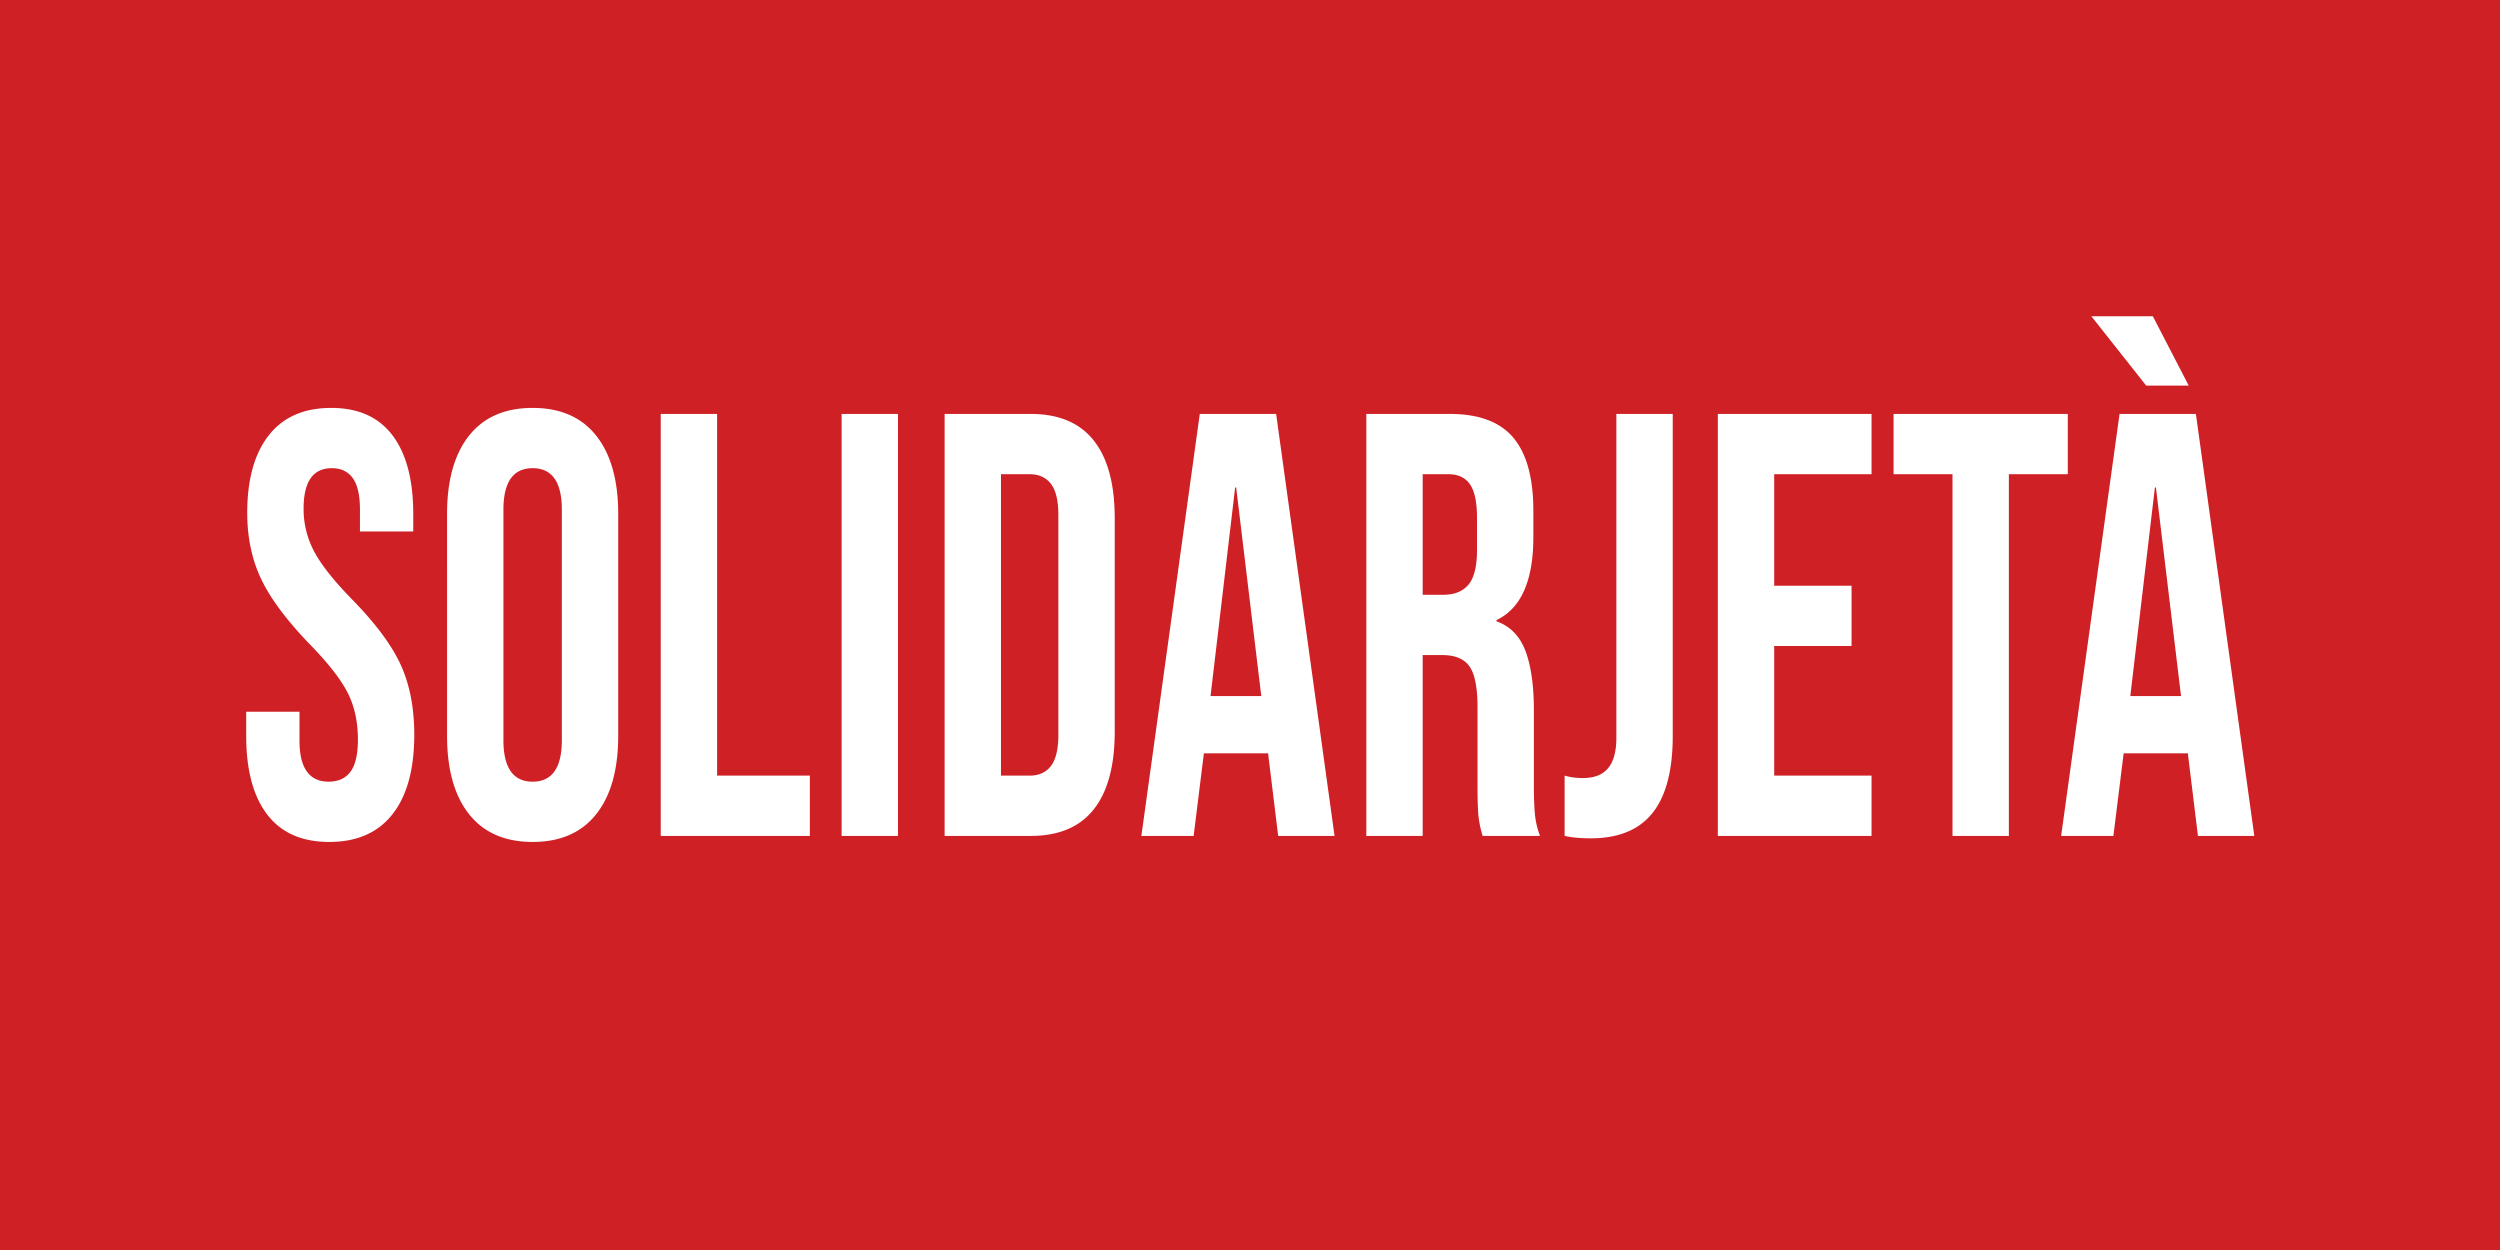 <svg xmlns="http://www.w3.org/2000/svg" width="3000" height="1500" viewBox="0 0 3000 1500">
  <defs>
    <style>
      .cls-1 {
        fill: #cf2026;
      }

      .cls-2 {
        fill: #fff;
        fill-rule: evenodd;
      }
    </style>
  </defs>
  <rect class="cls-1" width="3000" height="1500"/>
  <path id="SOLIDARJETÀ" class="cls-2" d="M395.055,1010.33q49.806,0,75.938-33.272t26.132-95.488q0-47.744-15.987-83.19t-58.413-78.849q-33.2-33.994-45.809-57.872A108.286,108.286,0,0,1,364.311,610.3q0-48.456,33.818-48.467,16.6,0,25.21,11.936t8.609,37.978v26.042H495.9V616.809q0-61.477-24.9-94.4-24.9-32.908-73.479-32.914-49.2,0-75.015,32.914t-25.826,92.956q0,44.133,16.6,79.212,16.6,35.1,58.414,78.488,33.2,34.01,45.5,58.233,12.293,24.245,12.3,56.062,0,26.772-8.916,38.7T394.44,938q-35.049,0-35.048-49.191V854.081H295.444v28.936q0,61.494,25.21,94.4,25.206,32.925,74.4,32.91h0Zm244.108,0q49.806,0,76.246-33.272t26.44-94.041V616.809q0-60.765-26.44-94.041t-76.246-33.276q-49.8,0-76.245,33.276t-26.44,94.041V883.017q0,60.765,26.44,94.041t76.245,33.272h0Zm0-72.335q-35.048,0-35.048-49.914V611.745q0-49.914,35.048-49.914t35.049,49.914V888.081q0,49.914-35.049,49.914h0ZM792.884,1003.1H971.815V930.761H860.521V496.726H792.884V1003.1Zm217.056,0h67.64V496.726h-67.64V1003.1Zm123.59,0h103.3q50.415,0,75.63-31.829,25.2-31.824,25.21-93.318V621.873q0-61.477-25.21-93.318-25.215-31.824-75.63-31.829h-103.3V1003.1Zm67.64-72.339v-361.7h34.43q16.605,0,25.52,11.574t8.91,37.617V881.57q0,26.043-8.91,37.617t-25.52,11.574h-34.43Zm168.47,72.339h62.72L1444.66,904h76.86v-1.446l12.3,100.551h67.64l-70.1-506.374h-91.62Zm83.01-167.827,29.52-250.293h1.23l30.13,250.293h-60.88ZM1639.58,1003.1h67.64V786.083h23.36q23.355,0,32.9,13.744,9.525,13.751,9.53,48.467v92.594q0,28.213,1.23,39.064a132.036,132.036,0,0,0,4.92,23.148h68.86a100.355,100.355,0,0,1-6.15-26.4q-1.23-13.377-1.22-35.084V852.635q0-44.845-10.15-71.616-10.14-26.754-34.74-35.446v-1.447q44.265-20.973,44.27-99.828V613.192q0-59.307-23.98-87.892-23.985-28.569-76.25-28.574H1639.58V1003.1Zm67.64-289.357V569.065h30.74q17.82,0,26.13,12.3t8.3,39.786v39.063q0,28.942-10.14,41.234-10.155,12.309-30.44,12.3h-24.59ZM1908.9,1005.99q49.8,0,74.09-30.379t24.29-92.594V496.726h-67.64V885.187q0,24.6-9.84,36.532t-30.13,11.936a78.161,78.161,0,0,1-22.13-2.894V1003.1q12.915,2.88,31.36,2.89h0Zm152.49-2.89h184.46V930.761H2129.03V775.232h92.84V702.893h-92.84V569.065h116.82V496.726H2061.39V1003.1Zm281.61,0h67.64V569.065h70.71V496.726H2272.29v72.339H2343V1003.1Zm130.36,0h62.72L2548.38,904h76.86v-1.446l12.29,100.551h67.64l-70.1-506.374h-91.61Zm83.01-167.827,29.51-250.293h1.23l30.13,250.293h-60.87Zm19.06-372.547h51.04l-43.05-83.19h-73.78Z"/>
</svg>
